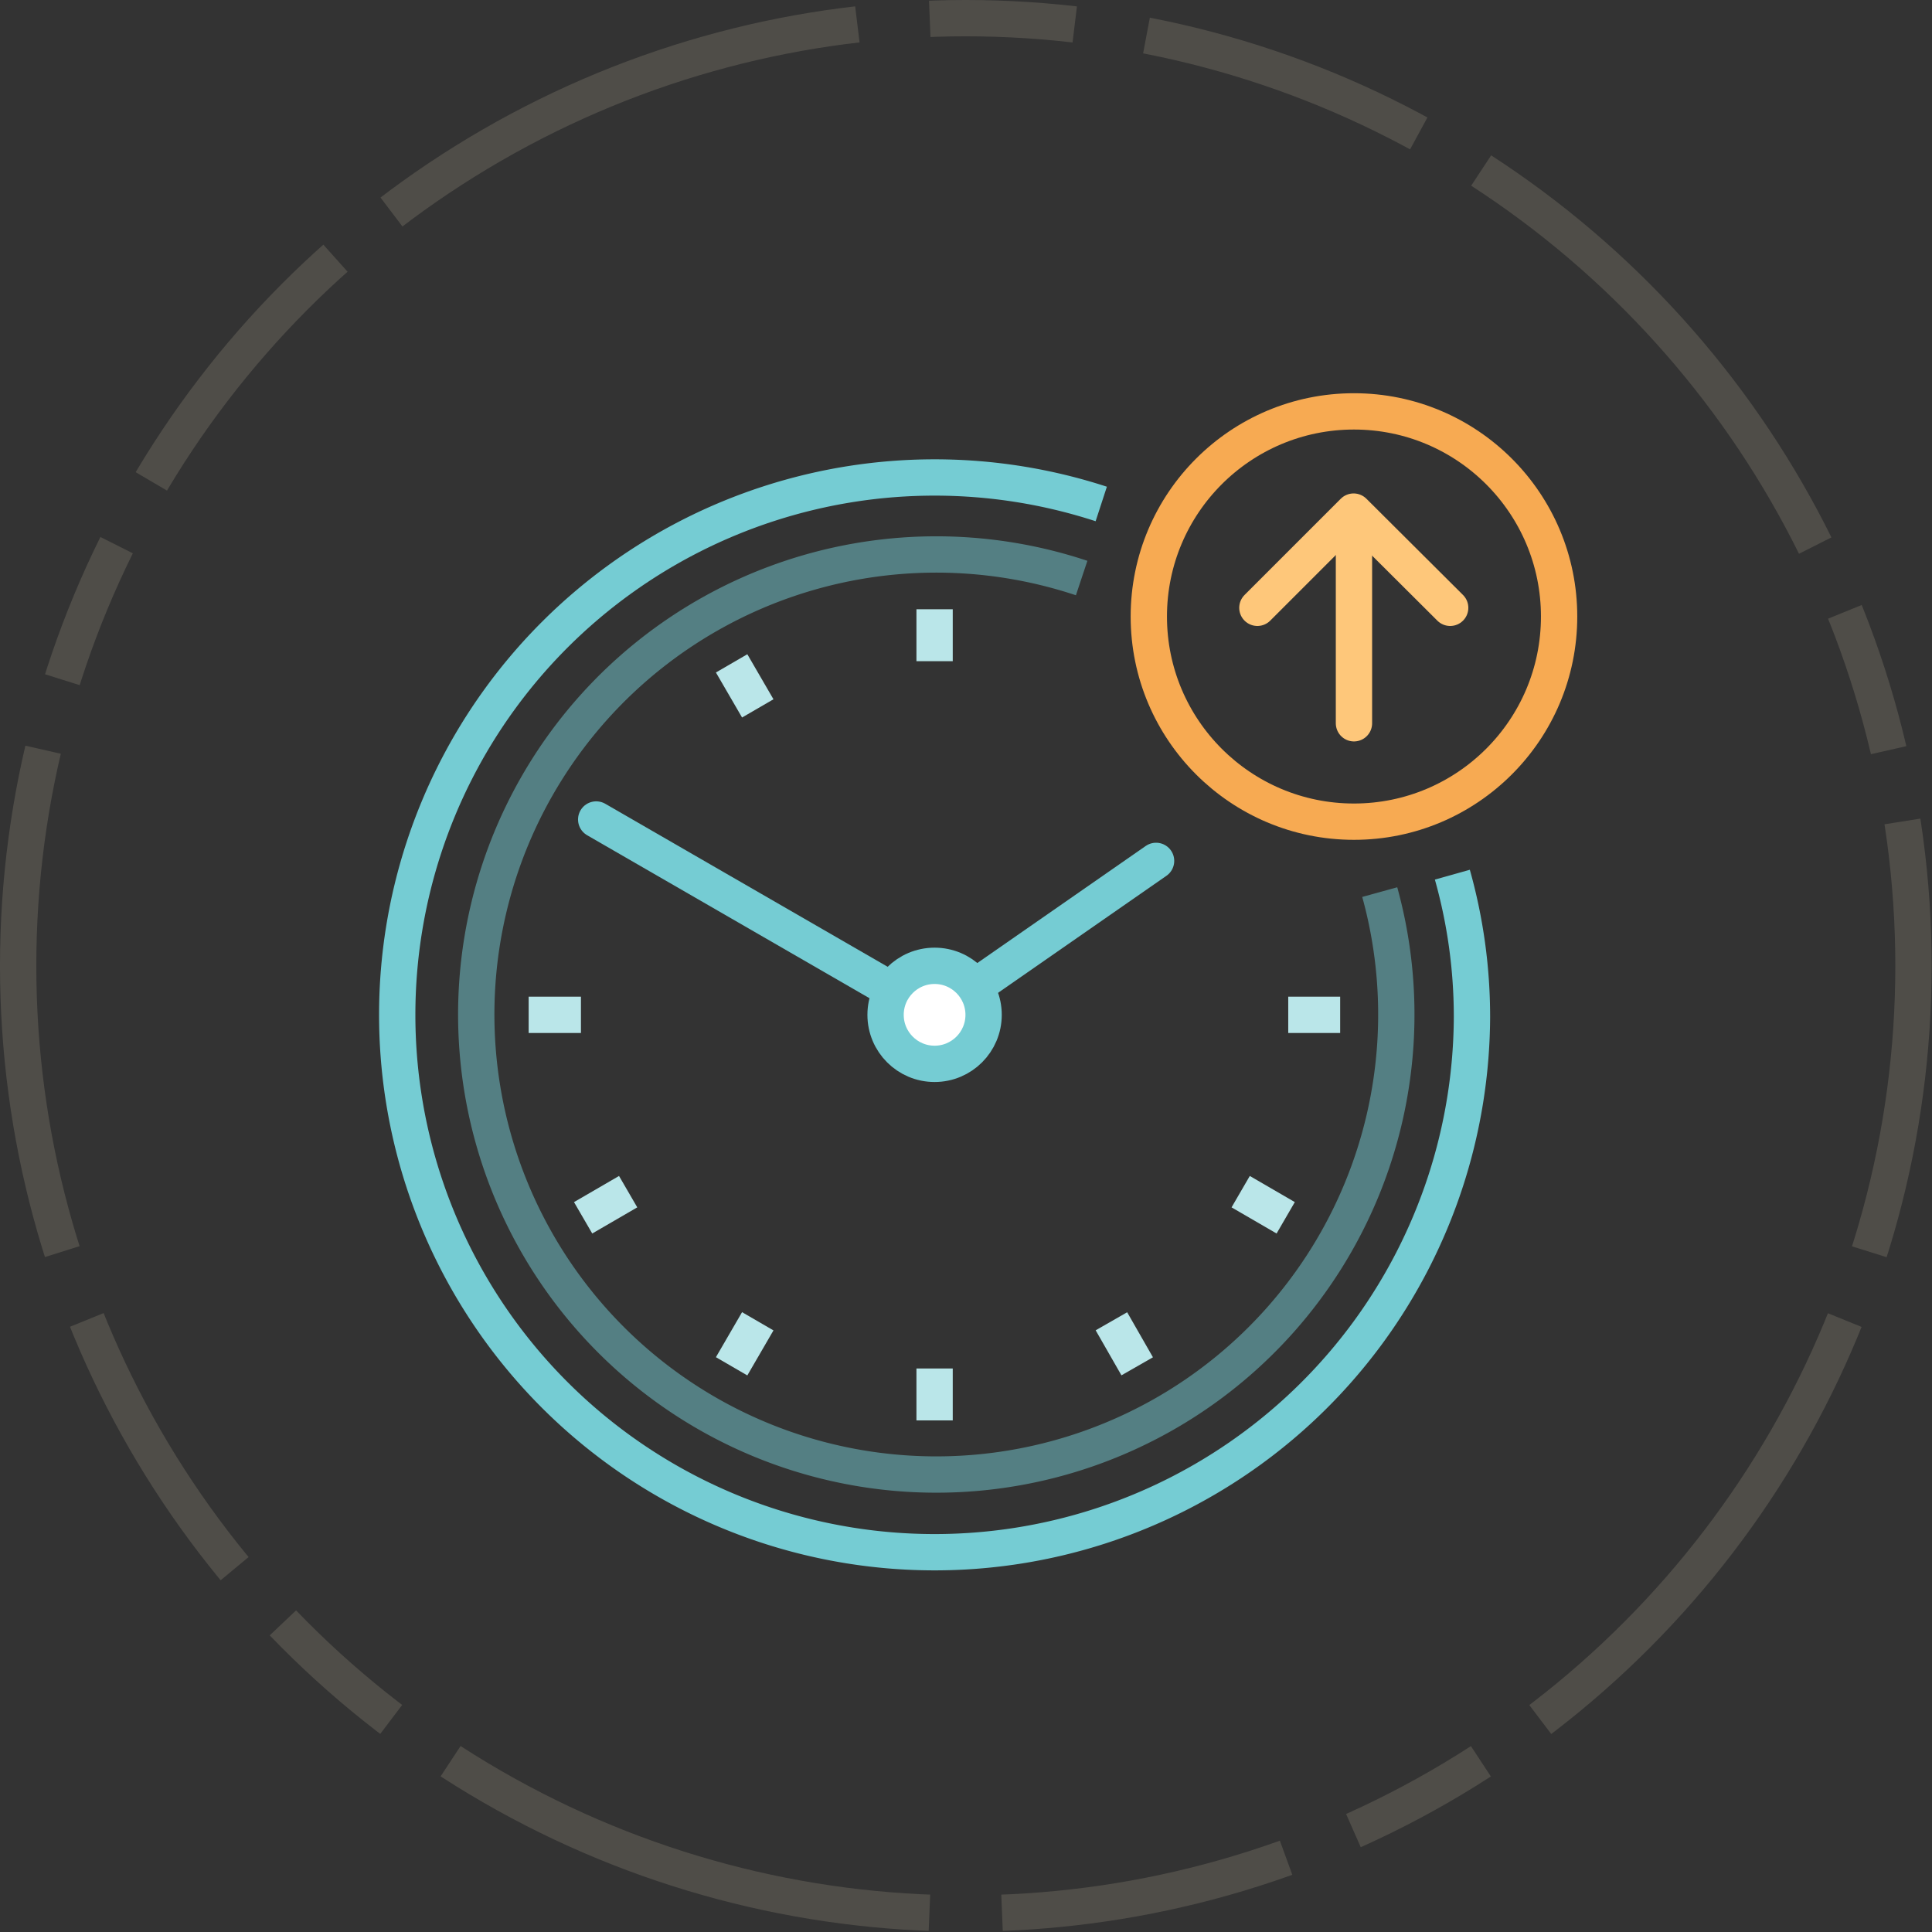 <svg xmlns="http://www.w3.org/2000/svg" viewBox="0 0 53.21 53.21"><rect x="0" y="0" width="53.21" height="53.21" fill="#333333" stroke="none"/><defs><style>.cls-1,.cls-2,.cls-4,.cls-5,.cls-7,.cls-9{fill:none;}.cls-1{stroke:#a79c88;stroke-dasharray:8 2 14 2 4 2;opacity:0.25;}.cls-1,.cls-2,.cls-5,.cls-6{stroke-miterlimit:10;}.cls-2,.cls-4,.cls-6{stroke:#75ccd3;}.cls-3{opacity:0.5;}.cls-4,.cls-7,.cls-8,.cls-9{stroke-linecap:round;stroke-linejoin:round;}.cls-5{stroke:#bae6e9;}.cls-6,.cls-8{fill:#fff;}.cls-7{stroke:#f7aa52;}.cls-8,.cls-9{stroke:#fec77a;}</style></defs><g id="Layer_2" data-name="Layer 2"><g id="Layer_1-2" data-name="Layer 1"><circle class="cls-1" cx="26.6" cy="26.6" r="26.1"/><path class="cls-2" d="M40,24.09A14.44,14.44,0,0,1,40.54,28,14.8,14.8,0,1,1,30.33,13.88"/><g class="cls-3"><path class="cls-2" d="M38,24.57a12.67,12.67,0,1,1-8.21-8.65"/></g><polyline class="cls-4" points="16.42 22.57 25.74 27.95 31.84 23.71"/><line class="cls-5" x1="25.74" y1="16.78" x2="25.74" y2="18.21"/><line class="cls-5" x1="20.15" y1="18.27" x2="20.87" y2="19.51"/><line class="cls-5" x1="14.56" y1="27.95" x2="16" y2="27.95"/><line class="cls-5" x1="16.06" y1="33.54" x2="17.3" y2="32.82"/><line class="cls-5" x1="20.15" y1="37.63" x2="20.87" y2="36.39"/><line class="cls-5" x1="25.74" y1="39.12" x2="25.74" y2="37.69"/><line class="cls-5" x1="31.32" y1="37.63" x2="30.61" y2="36.39"/><line class="cls-5" x1="35.41" y1="33.54" x2="34.17" y2="32.82"/><line class="cls-5" x1="36.91" y1="27.95" x2="35.48" y2="27.95"/><circle class="cls-6" cx="25.74" cy="27.95" r="1.35"/><circle class="cls-7" cx="37.29" cy="16.98" r="5.65"/><line class="cls-8" x1="37.29" y1="19.92" x2="37.29" y2="14.43"/><polyline class="cls-9" points="34.63 16.74 37.28 14.09 39.94 16.74"/></g></g></svg>